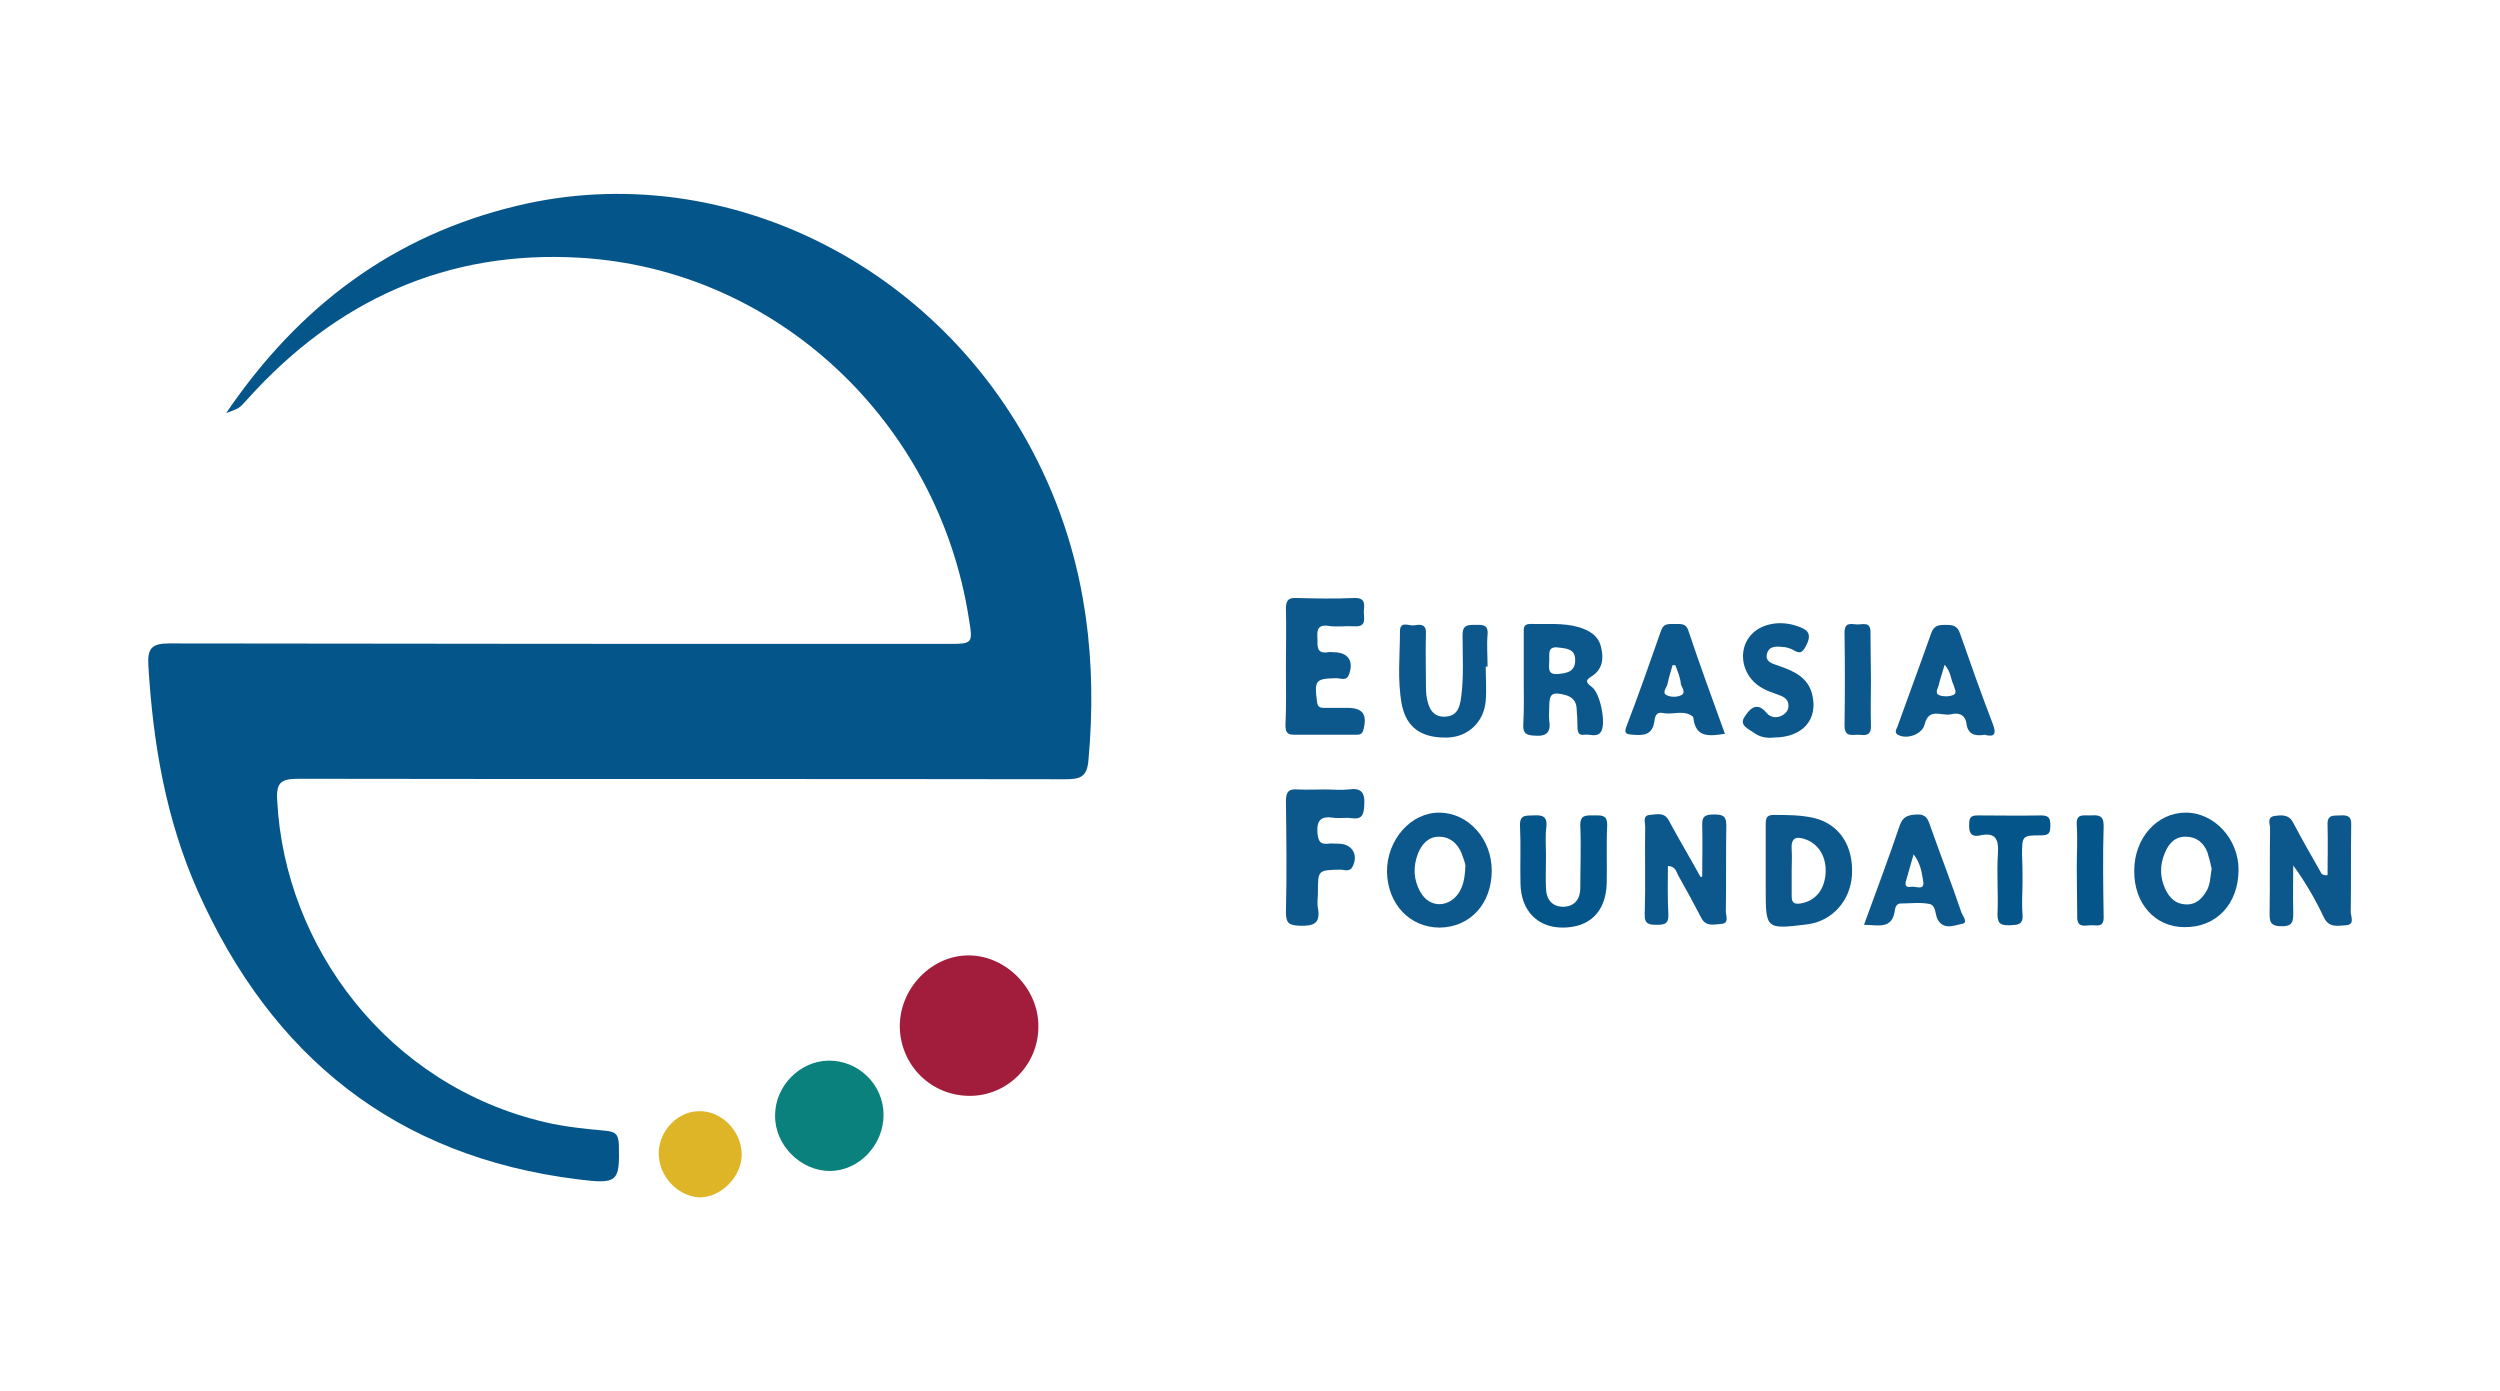 <?xml version="1.0" encoding="UTF-8"?> <!-- Generator: Adobe Illustrator 23.0.1, SVG Export Plug-In . SVG Version: 6.00 Build 0) --> <svg xmlns="http://www.w3.org/2000/svg" xmlns:xlink="http://www.w3.org/1999/xlink" id="Шар_1" x="0px" y="0px" viewBox="0 0 539.3 300" style="enable-background:new 0 0 539.3 300;" xml:space="preserve"> <style type="text/css"> .st0{fill:#04558A;} .st1{fill:#A21C3B;} .st2{fill:#0B817E;} .st3{fill:#0C588C;} .st4{fill:#DDB526;} </style> <g> <path class="st0" d="M48.8,89.1c15.6-23,36-38.3,62.7-44.7c45.2-10.9,93.7,13.6,114.1,58.8c8.8,19.4,11.1,39.8,9.2,60.8 c-0.3,3.7-1.9,4.1-5,4.1c-55-0.1-110.1,0-165.2-0.1c-3.7,0-5.1,0.5-4.8,4.7c1.6,31.4,23.8,61.5,57.9,69.4c4.2,1,8.5,1.4,12.7,1.8 c2.2,0.2,3,0.6,3.1,3c0.2,8.1-0.2,8.6-8.9,7.5c-39.3-4.9-66-26.5-81.9-62.1c-6.9-15.5-9.7-31.9-10.7-48.8c-0.2-3.6,0.7-4.7,4.5-4.7 c55.9,0.1,111.9,0.1,167.8,0.1c5.6,0,5.6,0,4.7-5.5c-6.6-42.4-41.5-75.3-83.9-77.8c-28.7-1.7-52.6,9.2-71.8,30.6 C51.6,88.1,51.6,88.1,48.8,89.1"></path> <path class="st1" d="M209.2,236.4c-8.3,0-14.9-6.5-15.1-14.8c-0.1-8.4,6.9-15.6,15-15.5c8,0.1,14.9,7.2,14.9,15.2 C224.1,229.6,217.4,236.4,209.2,236.4"></path> <path class="st2" d="M190.6,240.5c0,6.5-5.3,12.1-11.6,12.1c-6.3,0-11.9-5.6-11.8-12c0-6.3,5.3-11.7,11.5-11.8 C185.2,228.7,190.6,234,190.6,240.5"></path> <path class="st3" d="M277.4,143.6c0-4.1,0.1-8.1,0-12.2c0-1.6,0.3-2.5,2.2-2.4c4.2,0.1,8.3,0.2,12.5,0c2.6-0.1,2.2,1.5,2.1,3 c0,1.4,0.7,3.3-2.1,3.1c-1.9-0.1-3.8,0.2-5.6-0.1c-2.4-0.3-2.4,1.1-2.3,2.8c0,1.6-0.2,3.3,2.3,2.9c0.4-0.1,0.8,0,1.2,0 c3.1,0,4.4,1.9,3.3,4.8c-0.5,1.5-1.8,0.8-2.7,0.8c-4.5,0.1-4.8,0.4-4.2,5c0.1,1.1,0.5,1.4,1.5,1.4c1.7,0,3.3,0,5,0 c3.4,0,4.4,1.4,3.5,4.8c-0.3,1-0.9,1-1.6,1c-4.5,0-8.9,0-13.4,0c-1.6,0-1.8-0.8-1.8-2.1C277.5,152.2,277.4,147.9,277.4,143.6 L277.4,143.6z"></path> <path class="st3" d="M334.2,142.6c0,1.4-0.5,3,1.9,2.8c1.8-0.2,3.6-0.4,3.7-2.8c0.1-2.5-1.6-2.7-3.5-2.9 C333.7,139.3,334.3,141.1,334.2,142.6 M328.7,146.5c0-3.3,0-6.7,0-10c0-1-0.1-1.9,1.4-1.9c3.5,0.1,7.1-0.3,10.5,0.7 c2.3,0.7,4.3,1.9,4.8,4.4c0.6,2.4,0.3,4.8-2.2,6.3c-1.3,0.8-1,1.3,0.2,2.2c1.8,1.3,3.1,7.8,2,9.6c-0.9,1.4-2.4,0.5-3.7,0.7 c-1.1,0.2-1.4-0.6-1.4-1.5c0-1.4-0.1-2.9-0.2-4.3c-0.1-1.5-1-2.4-2.5-2.8c-2.8-0.7-3.4-0.3-3.4,2.7c0,0.9-0.1,1.9,0,2.8 c0.4,2.5-0.5,3.5-3.1,3.3c-1.8-0.1-2.6-0.4-2.5-2.4C328.8,153,328.7,149.8,328.7,146.5L328.7,146.5z"></path> <path class="st3" d="M320.5,143.7c0,2.5,0.2,5,0,7.5c-0.4,4.6-3.8,7.7-8.1,7.9c-5.7,0.2-9-2.1-10-7.1c-1-5.3-0.4-10.6-0.4-15.8 c0-2.4,2-1.1,3.1-1.3c1.1-0.2,2.6-0.4,2.5,1.7c-0.1,3.6,0,7.3,0,10.9c0,1,0,2.1,0.2,3.1c0.4,2.2,1.3,4.1,3.9,4 c2.6-0.1,3.2-1.9,3.5-4.2c0.6-4.5,0.3-8.9,0.3-13.4c0-2.2,1.1-2.2,2.7-2.2c1.5,0,2.9-0.2,2.7,2.1c-0.2,2.3,0,4.6,0,6.9H320.5z"></path> <path class="st3" d="M419.5,143.4c-0.5,1.8-1,3.1-1.3,4.5c-0.2,0.7-0.9,1.7,0.2,2.1c0.9,0.3,2.1,0.3,3-0.1c0.9-0.4,0.2-1.4,0-2.2 C420.8,146.5,420.9,145,419.5,143.4 M428.1,158.5c-2.2,0.4-3.6-0.2-3.9-2.4c-0.3-2.1-1.8-2.4-3.4-2c-1.9,0.4-4.7-1.5-5.6,2.1 c-0.5,2.2-3.7,3.3-5.6,2.4c-1.1-0.5-0.5-1.3-0.3-1.8c2.4-6.7,4.9-13.4,7.3-20.2c0.6-1.7,1.6-1.8,3.1-1.8c1.5,0,2.5,0.1,3.1,1.8 c2.3,6.6,4.6,13.1,7.1,19.6C430.7,158.3,430.3,159.1,428.1,158.5"></path> <path class="st3" d="M361.4,143.5c-0.2,0-0.4,0-0.6,0c-0.4,1.4-0.8,2.7-1.1,4.1c-0.2,0.8-1.3,1.9-0.1,2.4c0.8,0.4,2.2,0.4,3,0 c1.2-0.5,0.2-1.7,0-2.4C362.5,146.2,361.9,144.8,361.4,143.5 M372.1,158.3c-3.4,0.5-6.3,0.9-6.8-3.4c0-0.1-0.1-0.2-0.1-0.3 c-2-1.6-4.4-0.3-6.5-0.8c-1.4-0.3-1.7,0.8-1.8,1.7c-0.4,3-2.2,3.2-4.6,3c-1.4-0.1-2.1-0.2-1.4-1.9c2.6-6.8,5-13.6,7.4-20.5 c0.5-1.5,1.4-1.5,2.6-1.5c1.3,0.1,2.7-0.4,3.3,1.4C366.7,143.5,369.4,150.8,372.1,158.3"></path> <path class="st3" d="M382.6,159.1c-1.4,0.2-3-0.1-4.2-1c-1.1-0.8-3.3-1.6-2.1-3.4c0.9-1.4,2.5-3.7,4.8-0.9c0.8,1,2.2,1.2,3.4,0.5 c0.9-0.5,1.4-1.3,1.3-2.3c-0.1-1.3-1.2-1.8-2.4-2.2c-2.1-0.7-4.1-1.5-5.6-3.3c-2.2-2.7-2.4-6.4-0.5-9c2-2.8,6.3-3.8,10.2-2.5 c2.2,0.7,3.5,1.5,2.2,4.1c-0.8,1.6-1.3,2.1-2.9,1.1c-0.5-0.3-1.2-0.5-1.8-0.6c-1.4-0.1-3.2-0.5-3.8,1.3c-0.6,2,1.4,2.3,2.7,2.8 c3.2,1.1,6.1,2.5,7,6C392.3,155.2,388.9,159.1,382.6,159.1"></path> <path class="st3" d="M403.6,146.8c0,3.2-0.1,6.5,0,9.7c0.1,2.4-1.4,2.1-2.8,2c-1.4,0-2.9,0.5-2.9-2c0.1-6.7,0.1-13.3,0-20 c0-2.3,1.3-1.9,2.6-1.8c1.2,0.1,3.1-0.8,3,1.8C403.5,140,403.6,143.4,403.6,146.8"></path> <path class="st3" d="M477.1,187.4c-0.2-0.9-0.5-2.2-0.9-3.5c-0.8-2.1-2.4-3.4-4.6-3.4c-2.4-0.1-3.8,1.5-4.6,3.5 c-1.1,2.6-1.1,5.2,0.1,7.8c0.9,1.9,2.2,3.2,4.4,3.3c2.3,0.1,3.6-1.3,4.6-3.1C476.8,190.7,476.8,189.2,477.1,187.4 M460.4,187.8 c0-7,4.9-12.5,11.1-12.5c6.2,0,11.4,5.7,11.4,12.3c0,7.4-4.8,12.5-11.7,12.4C464.9,200,460.3,194.9,460.4,187.8"></path> <path class="st3" d="M316.1,187c0.1-0.6-0.4-1.8-0.8-2.9c-0.9-2.2-2.5-3.6-4.9-3.6c-2.3,0-3.7,1.6-4.5,3.6c-1.1,2.8-1,5.7,0.5,8.3 c1.9,3.5,6.1,3.5,8.3,0.2C315.6,191.2,316,189.5,316.1,187 M321.8,187.8c0,7.1-4.6,12.2-11.2,12.3c-6.5,0-11.3-5.1-11.4-12.1 c0-6.9,5.2-12.8,11.4-12.7C316.8,175.4,321.8,181,321.8,187.8"></path> <path class="st3" d="M386.5,187.7c0,1.9,0,3.7,0,5.6c0,1.4,0.5,1.8,1.9,1.6c3.1-0.5,5.1-2.8,5.4-6.3c0.3-3.5-1.3-6.4-4.2-7.5 c-2.2-0.8-3.3-0.4-3.1,2.3C386.6,184.8,386.5,186.3,386.5,187.7 M380.9,187.6c0-3.3,0-6.6,0-9.9c0-1.3,0.3-1.9,1.7-1.9 c3,0,6,0,8.9,0.7c5.4,1.4,8.4,6.1,8,12.4c-0.4,5.5-4.3,9.8-9.6,10.5c-9,1.1-9,1.1-9-7.8L380.9,187.6L380.9,187.6z"></path> <path class="st3" d="M285.9,170.3c1.7,0,3.3,0.2,5,0c2.7-0.4,3.6,0.6,3.4,3.4c-0.1,2.1-0.5,3.1-2.7,2.8c-1.3-0.2-2.7,0.1-4-0.1 c-2.7-0.4-3.6,0.6-3.4,3.3c0.2,1.7,0.5,2.5,2.3,2.3c0.7-0.1,1.4,0,2.2,0c2.9,0,4.4,2.3,3.1,4.9c-0.6,1.3-1.8,0.7-2.7,0.7 c-4.8,0.1-4.8,0.1-4.8,4.9c0,1.1-0.2,2.3,0,3.4c0.6,3.3-0.9,3.9-3.9,3.8c-2.2-0.1-3-0.4-3-2.9c0.2-8,0.1-16,0-23.9 c0-2,0.5-2.8,2.6-2.6C282,170.4,283.9,170.3,285.9,170.3"></path> <path class="st3" d="M502.1,188.8c0-3.6,0.1-7.2,0-10.8c-0.1-2.4,1.3-2,2.8-2.1c1.7-0.1,2.4,0.3,2.3,2.2c-0.1,6.2,0,12.4-0.1,18.6 c0,1,1,2.8-1.1,2.9c-1.7,0.1-3.6,0.6-4.7-1.7c-1.8-3.8-3.9-7.5-6.6-11.2c0,3.3-0.1,6.6,0,9.9c0,1.9,0.1,3.3-2.6,3.2 c-2.6,0-2.5-1.3-2.5-3.1c0.1-6,0-12,0.1-18c0-0.9-0.8-2.5,1.1-2.7c1.5-0.2,3-0.3,3.9,1.5c1.9,3.6,3.9,7.1,5.9,10.6 C500.7,188.4,501,188.9,502.1,188.8"></path> <path class="st3" d="M367.2,189.1c0-3.7,0.1-7.4,0-11.1c-0.1-2.1,0.9-2.3,2.6-2.3c1.8,0,2.6,0.3,2.6,2.3c-0.1,6.2,0,12.4-0.1,18.6 c0,1,0.8,2.6-1,2.7c-1.5,0.1-3.3,0.7-4.3-1.3c-1.6-3.1-3.3-6.2-5-9.2c-0.4-0.7-0.5-1.9-2.2-2c0,3.5-0.1,6.9,0.1,10.4 c0.1,2.1-0.8,2.3-2.5,2.3c-1.6,0-2.7-0.1-2.6-2.3c0.2-6.3,0-12.6,0.1-18.9c0-0.9-0.6-2.4,1-2.5c1.4-0.1,3.1-0.7,4.1,1.2 c2.2,4.1,4.6,8.1,6.8,12.1C366.8,189.2,367,189.2,367.2,189.1"></path> <path class="st0" d="M333.5,184.5c0,2.4-0.1,4.8,0,7.2c0.1,2.4,1.4,4,3.9,3.9c2.3-0.1,3.5-1.7,3.5-4c0-4.5,0.2-8.9,0-13.4 c-0.1-2.5,1.3-2.3,2.9-2.3c1.7,0,3-0.2,2.9,2.3c-0.2,4.1,0,8.3-0.1,12.4c-0.2,6.1-3.7,9.5-9.5,9.5c-5.4,0-9-3.6-9.1-9.5 c-0.1-4.1,0.1-8.3-0.1-12.4c-0.1-2.6,1.3-2.2,2.9-2.3c1.8-0.1,3,0.1,2.8,2.4C333.3,180.3,333.5,182.4,333.5,184.5L333.5,184.5z"></path> <path class="st3" d="M412.8,184.3c-0.6,2.1-1.1,3.8-1.6,5.6c-0.4,1.2,0.1,1.6,1.1,1.4c0.9-0.2,2.8,0.9,2.6-1 C414.6,188.3,414.3,186.2,412.8,184.3 M402.1,199.5c2.7-7.4,5.3-14.3,7.7-21.4c0.7-2,1.8-2.3,3.7-2.4c2-0.1,2.4,1,2.9,2.5 c2.2,6.2,4.6,12.4,6.7,18.6c0.3,0.8,1.6,2.3,0.1,2.5c-1.6,0.3-3.8,1.4-5.2-0.9c-0.6-1.1-0.3-3.1-1.8-3.4c-2-0.4-4.1-0.1-6.2-0.1 c-0.7,0-1.1,0.6-1.2,1.2C408.3,200.7,405.1,199.5,402.1,199.5"></path> <path class="st0" d="M436.3,190.1c0,2.4-0.2,4.8,0,7.1c0.2,2.4-1.1,2.3-2.8,2.4c-1.7,0-2.6-0.2-2.6-2.3c0.2-4.4-0.2-8.9,0.1-13.3 c0.2-3-0.6-4.5-3.8-3.8c-2.2,0.5-2.5-0.8-2.4-2.6c0-1.5,0.7-1.7,1.9-1.7c4.5,0,9.1,0.1,13.6,0c1.8,0,2,0.7,2,2.2 c0,1.6-0.3,2.1-2,2.1c-4.1,0-4.1,0.1-4.1,4.3C436.3,186.4,436.3,188.2,436.3,190.1"></path> <path class="st0" d="M448,187.3c0-3.1,0.2-6.2,0-9.3c-0.2-2.7,1.6-2,3.1-2.1c1.6-0.1,2.7,0,2.7,2.2c-0.2,6.5-0.1,13.1,0,19.6 c0.1,2.6-1.6,1.8-2.9,1.9c-1.4,0.1-2.9,0.5-2.8-2C448.1,194.1,448,190.7,448,187.3"></path> <path class="st4" d="M142.1,248.8c0-4.9,4.2-9.2,8.9-9.1c4.7,0,8.9,4.3,9,9.2c0.1,4.9-4.5,9.5-9.2,9.4 C146.1,258,142.1,253.7,142.1,248.8"></path> </g> </svg> 